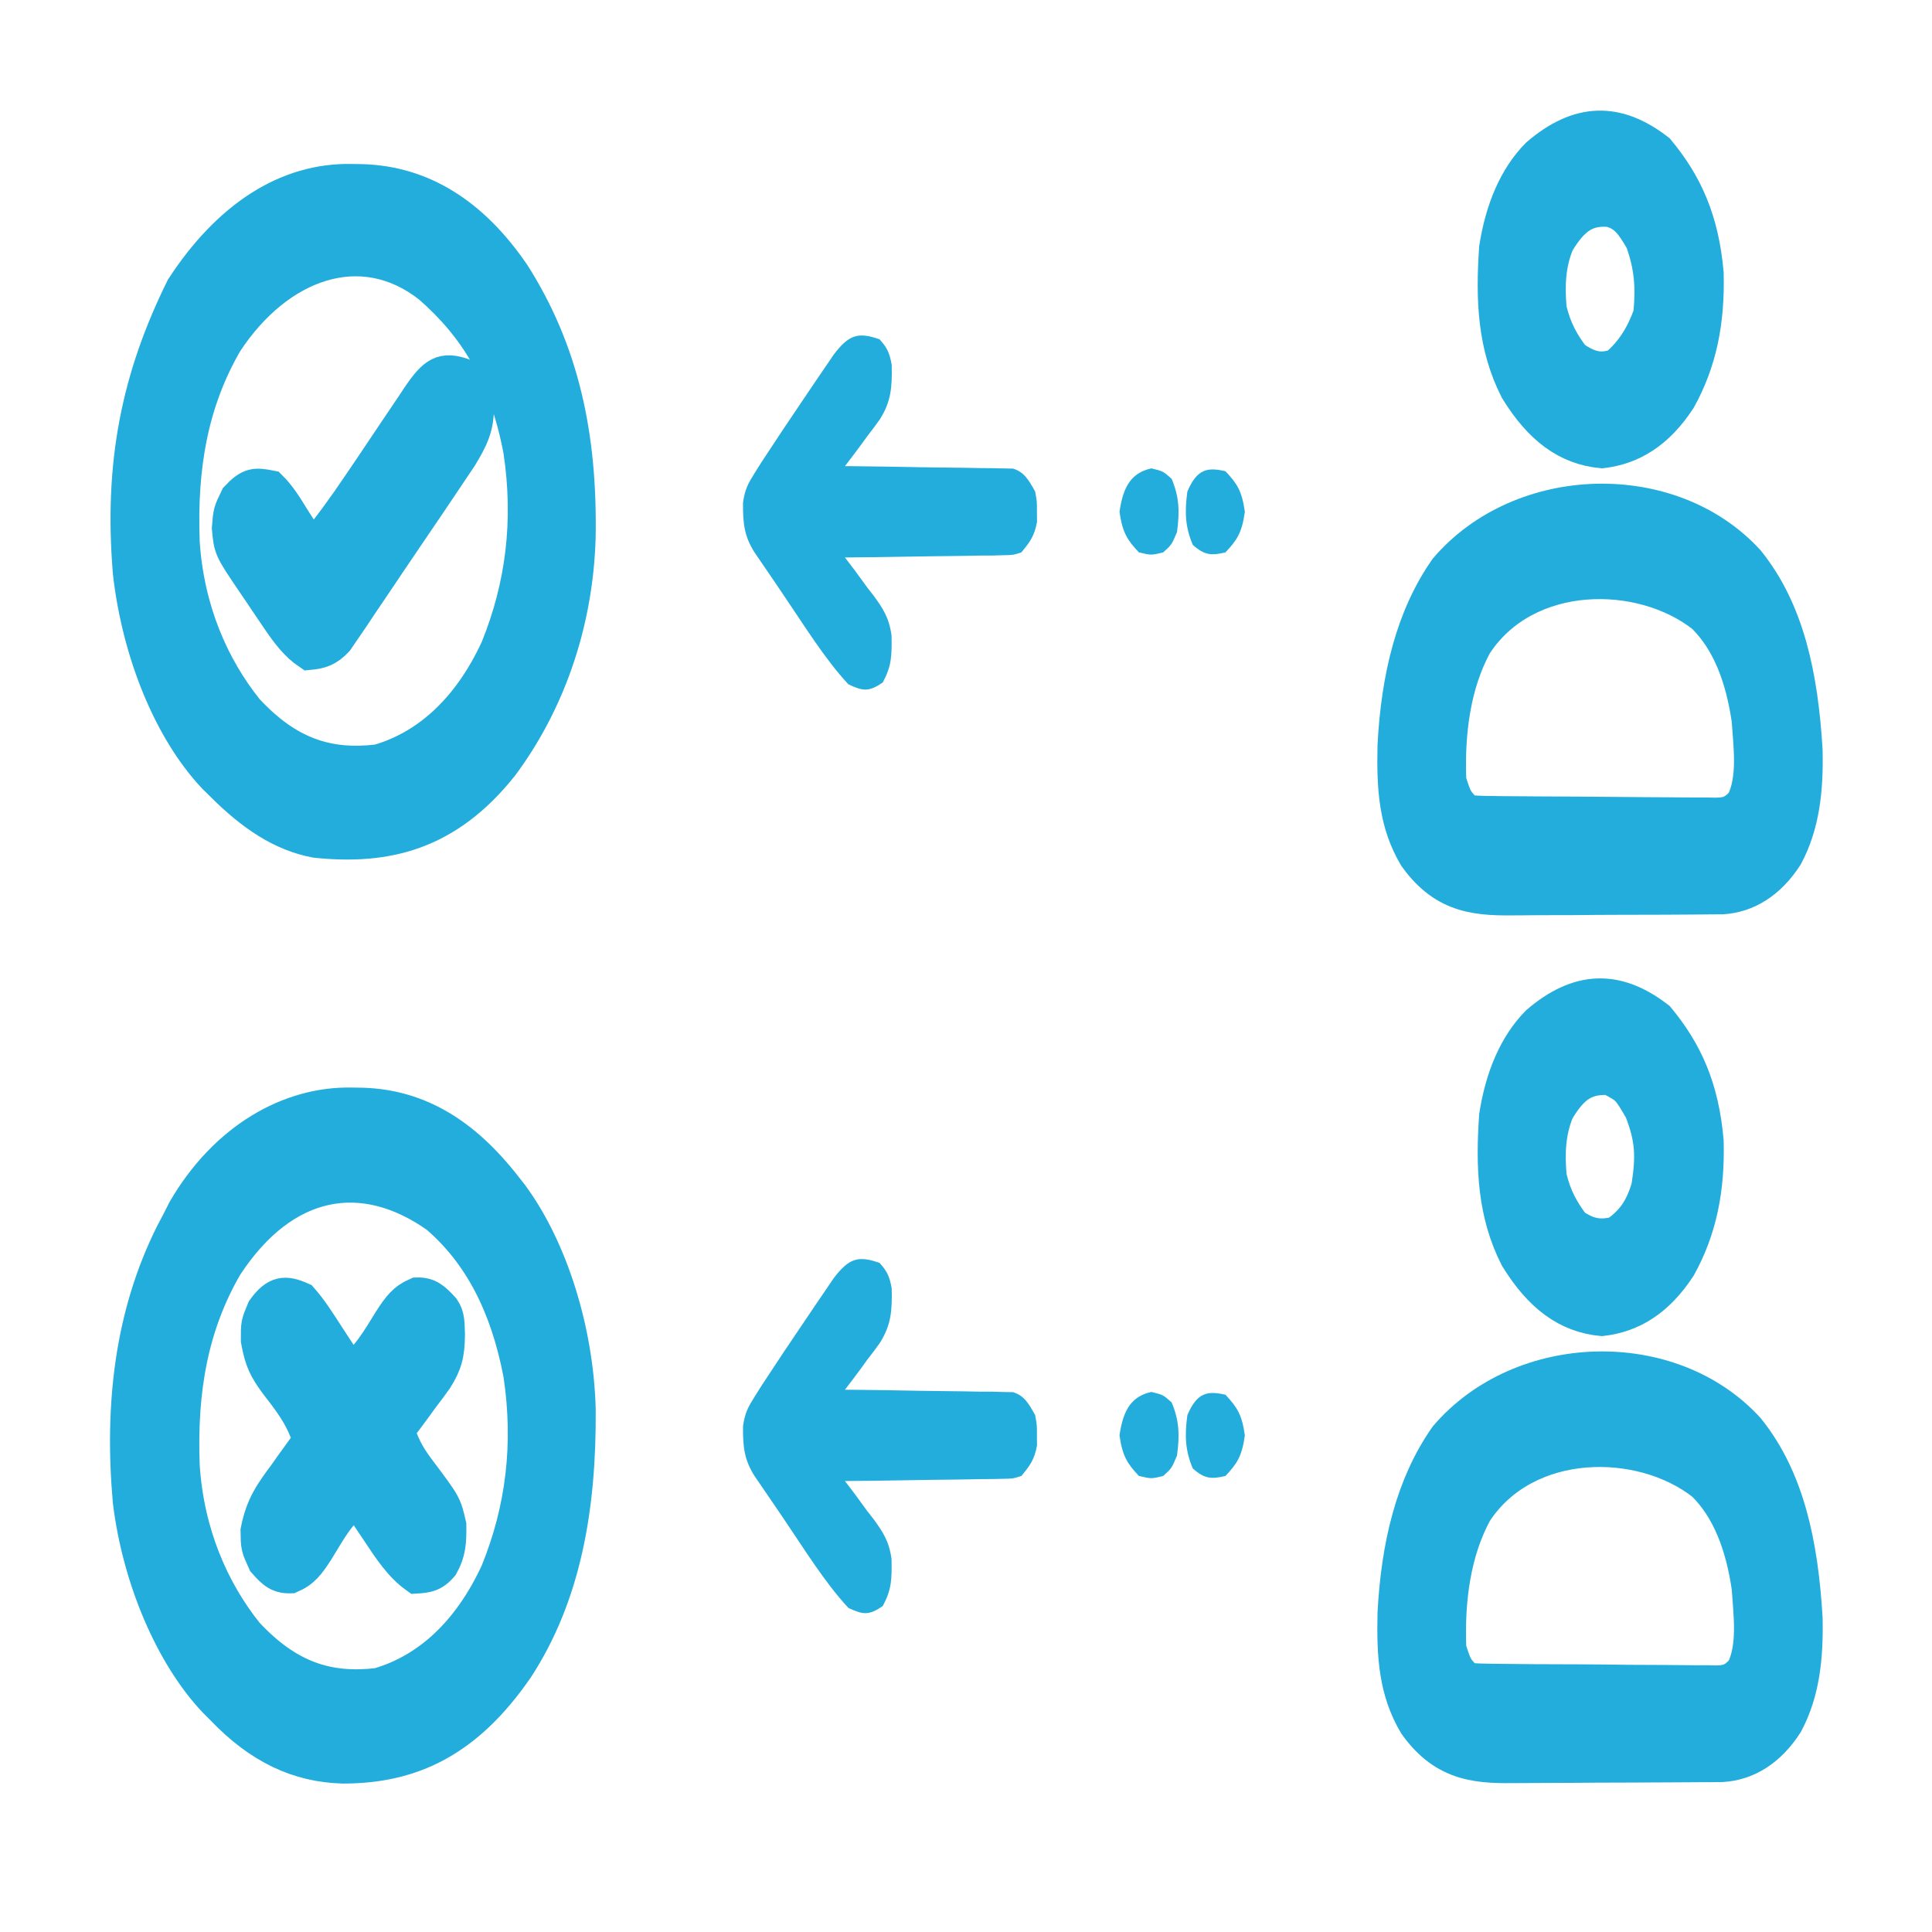 <svg width="24" height="24" viewBox="0 0 24 24" fill="none" xmlns="http://www.w3.org/2000/svg">
<g clip-path="url(#clip0_1415_4394)">
<path d="M4.37 13.71C4.414 13.711 4.457 13.711 4.502 13.712C5.193 13.733 5.764 14.072 6.285 14.742C6.325 14.793 6.325 14.793 6.365 14.844C6.854 15.51 7.174 16.526 7.2 17.505C7.21 18.73 7.017 19.825 6.426 20.729C5.803 21.632 5.117 21.956 4.261 21.956C3.701 21.941 3.22 21.713 2.762 21.235C2.729 21.202 2.696 21.169 2.662 21.135C2.126 20.567 1.718 19.611 1.601 18.651C1.494 17.443 1.629 16.326 2.128 15.325C2.153 15.279 2.177 15.232 2.203 15.183C2.229 15.131 2.256 15.079 2.283 15.025C2.798 14.142 3.595 13.693 4.37 13.71ZM2.813 15.731C2.388 16.465 2.245 17.266 2.281 18.209C2.335 19.046 2.644 19.754 3.073 20.289C3.581 20.833 4.075 20.993 4.695 20.92C5.305 20.745 5.822 20.279 6.17 19.522C6.481 18.753 6.584 17.948 6.452 17.071C6.287 16.207 5.949 15.571 5.426 15.12C4.514 14.474 3.532 14.633 2.813 15.731Z" fill="#23ADDC" stroke="#23ADDC" stroke-width="0.4"/>
<path d="M4.37 2.237C4.414 2.238 4.457 2.238 4.502 2.239C5.235 2.262 5.865 2.641 6.384 3.402C6.989 4.354 7.224 5.404 7.199 6.688C7.164 7.797 6.792 8.769 6.242 9.51C5.558 10.372 4.796 10.547 3.922 10.456C3.488 10.375 3.121 10.12 2.762 9.762C2.727 9.728 2.692 9.693 2.656 9.658C2.103 9.071 1.714 8.102 1.602 7.115C1.488 5.752 1.712 4.68 2.26 3.573C2.826 2.704 3.551 2.219 4.37 2.237ZM2.813 4.258C2.388 4.992 2.245 5.793 2.281 6.736C2.335 7.573 2.644 8.281 3.074 8.816C3.581 9.361 4.075 9.52 4.695 9.447C5.305 9.272 5.822 8.806 6.17 8.049C6.481 7.28 6.584 6.475 6.452 5.598C6.272 4.653 5.897 4.06 5.335 3.568C4.493 2.902 3.457 3.276 2.813 4.258Z" fill="#23ADDC" stroke="#23ADDC" stroke-width="0.4"/>
<path d="M21.721 17.748C22.216 18.364 22.386 19.176 22.441 20.1C22.452 20.585 22.406 21.026 22.197 21.416C21.983 21.748 21.704 21.918 21.395 21.937C21.337 21.938 21.28 21.938 21.222 21.939C21.19 21.939 21.159 21.939 21.126 21.939C21.021 21.94 20.917 21.941 20.812 21.941C20.739 21.942 20.666 21.942 20.593 21.942C20.44 21.943 20.287 21.943 20.134 21.944C19.938 21.944 19.743 21.945 19.547 21.947C19.396 21.948 19.246 21.949 19.095 21.949C19.023 21.949 18.951 21.95 18.879 21.95C18.385 21.956 17.952 21.956 17.574 21.424C17.328 21.007 17.3 20.581 17.312 20.04C17.356 19.199 17.536 18.441 17.956 17.843C18.892 16.747 20.76 16.693 21.721 17.748ZM18.335 18.792C18.073 19.277 17.991 19.864 18.015 20.479C18.091 20.713 18.091 20.713 18.23 20.857C18.334 20.864 18.437 20.867 18.541 20.868C18.573 20.868 18.605 20.869 18.638 20.869C18.744 20.87 18.85 20.871 18.956 20.872C19.011 20.872 19.011 20.872 19.066 20.873C19.258 20.874 19.449 20.875 19.641 20.875C19.839 20.876 20.037 20.878 20.235 20.881C20.387 20.882 20.539 20.883 20.692 20.883C20.765 20.884 20.838 20.884 20.911 20.885C21.013 20.887 21.115 20.887 21.217 20.886C21.247 20.887 21.277 20.888 21.308 20.889C21.452 20.887 21.527 20.87 21.644 20.741C21.787 20.451 21.735 20.062 21.711 19.722C21.634 19.194 21.465 18.747 21.154 18.442C20.383 17.835 18.959 17.836 18.335 18.792Z" fill="#23ADDC" stroke="#23ADDC" stroke-width="0.4"/>
<path d="M21.721 6.969C22.216 7.584 22.386 8.397 22.441 9.321C22.452 9.806 22.406 10.246 22.197 10.637C21.983 10.969 21.704 11.139 21.395 11.158C21.337 11.159 21.28 11.159 21.222 11.159C21.19 11.159 21.159 11.16 21.126 11.16C21.021 11.161 20.917 11.161 20.812 11.162C20.739 11.162 20.666 11.162 20.593 11.163C20.44 11.163 20.287 11.164 20.134 11.164C19.938 11.164 19.743 11.166 19.547 11.168C19.396 11.169 19.246 11.169 19.095 11.169C19.023 11.169 18.951 11.17 18.879 11.171C18.385 11.176 17.952 11.177 17.574 10.644C17.328 10.228 17.3 9.801 17.312 9.26C17.356 8.42 17.536 7.661 17.956 7.063C18.892 5.967 20.76 5.914 21.721 6.969ZM18.335 8.013C18.073 8.497 17.991 9.084 18.015 9.699C18.091 9.933 18.091 9.933 18.23 10.077C18.334 10.084 18.437 10.088 18.541 10.088C18.573 10.089 18.605 10.089 18.638 10.09C18.744 10.091 18.85 10.092 18.956 10.092C19.011 10.093 19.011 10.093 19.066 10.093C19.258 10.094 19.449 10.095 19.641 10.096C19.839 10.097 20.037 10.099 20.235 10.101C20.387 10.103 20.539 10.103 20.692 10.104C20.765 10.104 20.838 10.105 20.911 10.106C21.013 10.107 21.115 10.107 21.217 10.107C21.247 10.108 21.277 10.108 21.308 10.109C21.452 10.107 21.527 10.09 21.644 9.961C21.787 9.671 21.735 9.283 21.711 8.943C21.634 8.414 21.465 7.968 21.154 7.662C20.383 7.055 18.962 7.052 18.335 8.013Z" fill="#23ADDC" stroke="#23ADDC" stroke-width="0.4"/>
<path d="M10.926 15.688C11.014 15.786 11.049 15.846 11.077 16.004C11.084 16.292 11.067 16.462 10.932 16.679C10.881 16.751 10.829 16.821 10.775 16.889C10.749 16.926 10.722 16.962 10.695 17C10.629 17.089 10.563 17.177 10.496 17.264C10.537 17.264 10.537 17.264 10.578 17.264C10.86 17.267 11.141 17.271 11.423 17.277C11.528 17.279 11.633 17.28 11.738 17.281C11.889 17.282 12.04 17.285 12.191 17.288C12.238 17.288 12.286 17.288 12.334 17.288C12.4 17.29 12.4 17.29 12.467 17.292C12.505 17.293 12.544 17.293 12.584 17.294C12.72 17.337 12.772 17.423 12.859 17.579C12.882 17.705 12.882 17.705 12.881 17.831C12.882 17.893 12.882 17.893 12.882 17.957C12.849 18.14 12.786 18.215 12.688 18.335C12.584 18.368 12.584 18.368 12.467 18.37C12.401 18.372 12.401 18.372 12.334 18.373C12.263 18.374 12.263 18.374 12.191 18.374C12.143 18.375 12.095 18.376 12.045 18.377C11.89 18.38 11.736 18.381 11.581 18.383C11.476 18.384 11.371 18.386 11.267 18.388C11.01 18.393 10.753 18.396 10.496 18.398C10.557 18.477 10.557 18.477 10.618 18.558C10.671 18.629 10.723 18.701 10.775 18.773C10.802 18.807 10.829 18.841 10.856 18.877C10.967 19.031 11.044 19.143 11.075 19.366C11.079 19.624 11.077 19.743 10.966 19.951C10.794 20.069 10.721 20.06 10.539 19.974C10.241 19.653 9.986 19.235 9.725 18.851C9.684 18.791 9.642 18.73 9.601 18.669C9.562 18.612 9.523 18.555 9.483 18.496C9.447 18.444 9.412 18.392 9.375 18.338C9.25 18.142 9.227 17.987 9.23 17.717C9.254 17.548 9.294 17.479 9.373 17.352C9.4 17.309 9.428 17.265 9.456 17.22C9.639 16.94 9.823 16.663 10.01 16.389C10.051 16.329 10.091 16.268 10.132 16.208C10.19 16.122 10.19 16.122 10.25 16.035C10.285 15.983 10.32 15.932 10.356 15.879C10.551 15.622 10.667 15.598 10.926 15.688Z" fill="#23ADDC"/>
<path d="M10.926 4.215C11.014 4.313 11.049 4.373 11.077 4.531C11.084 4.819 11.067 4.989 10.932 5.206C10.881 5.278 10.829 5.348 10.775 5.417C10.749 5.453 10.722 5.49 10.695 5.527C10.629 5.616 10.563 5.704 10.496 5.791C10.537 5.791 10.537 5.791 10.578 5.791C10.86 5.794 11.141 5.798 11.423 5.804C11.528 5.806 11.633 5.807 11.738 5.808C11.889 5.809 12.04 5.812 12.191 5.815C12.238 5.815 12.286 5.816 12.334 5.816C12.4 5.818 12.4 5.818 12.467 5.819C12.505 5.82 12.544 5.821 12.584 5.821C12.72 5.864 12.772 5.95 12.859 6.106C12.882 6.232 12.882 6.232 12.881 6.358C12.882 6.421 12.882 6.421 12.882 6.484C12.849 6.667 12.786 6.742 12.688 6.862C12.584 6.895 12.584 6.895 12.467 6.897C12.401 6.899 12.401 6.899 12.334 6.901C12.263 6.901 12.263 6.901 12.191 6.901C12.143 6.902 12.095 6.903 12.045 6.904C11.89 6.907 11.736 6.908 11.581 6.91C11.476 6.911 11.371 6.913 11.267 6.915C11.01 6.92 10.753 6.923 10.496 6.925C10.557 7.004 10.557 7.004 10.618 7.085C10.671 7.156 10.723 7.228 10.775 7.3C10.802 7.334 10.829 7.368 10.856 7.404C10.967 7.558 11.044 7.67 11.075 7.894C11.079 8.151 11.077 8.27 10.966 8.478C10.794 8.596 10.721 8.587 10.539 8.501C10.241 8.18 9.986 7.762 9.725 7.379C9.684 7.318 9.642 7.257 9.601 7.196C9.562 7.139 9.523 7.082 9.483 7.023C9.447 6.971 9.412 6.919 9.375 6.865C9.25 6.669 9.227 6.514 9.23 6.244C9.254 6.075 9.294 6.006 9.373 5.879C9.4 5.836 9.428 5.792 9.456 5.747C9.639 5.467 9.823 5.19 10.01 4.916C10.051 4.856 10.091 4.795 10.132 4.735C10.19 4.649 10.19 4.649 10.25 4.562C10.285 4.51 10.32 4.459 10.356 4.406C10.551 4.149 10.667 4.125 10.926 4.215Z" fill="#23ADDC"/>
<path d="M20.602 1.863C20.949 2.281 21.154 2.731 21.212 3.394C21.228 3.993 21.127 4.497 20.868 4.963C20.6 5.373 20.281 5.573 19.898 5.617C19.459 5.575 19.127 5.324 18.832 4.845C18.556 4.302 18.529 3.735 18.574 3.08C18.649 2.6 18.818 2.196 19.096 1.916C19.604 1.48 20.084 1.46 20.602 1.863ZM19.356 3.021C19.248 3.279 19.236 3.543 19.262 3.837C19.323 4.091 19.414 4.251 19.549 4.432C19.735 4.56 19.878 4.604 20.078 4.53C20.262 4.369 20.389 4.18 20.489 3.904C20.523 3.559 20.501 3.307 20.39 2.997C20.268 2.784 20.18 2.661 19.988 2.619C19.71 2.598 19.543 2.709 19.356 3.021Z" fill="#23ADDC" stroke="#23ADDC" stroke-width="0.4"/>
<path d="M20.602 12.642C20.949 13.06 21.154 13.51 21.212 14.174C21.228 14.773 21.127 15.277 20.868 15.743C20.6 16.153 20.281 16.353 19.898 16.397C19.459 16.355 19.127 16.103 18.832 15.625C18.556 15.081 18.529 14.514 18.574 13.86C18.649 13.38 18.818 12.976 19.096 12.695C19.604 12.26 20.084 12.24 20.602 12.642ZM19.356 13.801C19.248 14.058 19.236 14.322 19.262 14.616C19.323 14.87 19.414 15.031 19.549 15.211C19.733 15.338 19.878 15.362 20.078 15.31C20.268 15.17 20.381 15.029 20.465 14.742C20.524 14.36 20.515 14.148 20.379 13.797C20.218 13.521 20.218 13.521 19.994 13.403C19.711 13.39 19.548 13.479 19.356 13.801Z" fill="#23ADDC" stroke="#23ADDC" stroke-width="0.4"/>
<path d="M3.75 16.129C3.867 16.262 3.966 16.416 4.067 16.574C4.094 16.616 4.122 16.658 4.15 16.701C4.218 16.804 4.285 16.907 4.351 17.012C4.558 16.874 4.691 16.64 4.841 16.397C4.953 16.225 5.018 16.138 5.177 16.069C5.326 16.065 5.394 16.126 5.512 16.255C5.578 16.352 5.57 16.442 5.576 16.576C5.574 16.829 5.54 16.948 5.423 17.134C5.368 17.212 5.311 17.288 5.254 17.362C5.225 17.402 5.196 17.441 5.167 17.482C5.096 17.579 5.025 17.674 4.953 17.768C5.021 17.989 5.107 18.12 5.23 18.283C5.534 18.688 5.534 18.688 5.593 18.945C5.596 19.157 5.588 19.284 5.495 19.451C5.389 19.577 5.303 19.588 5.168 19.596C4.971 19.457 4.832 19.244 4.682 19.017C4.658 18.982 4.635 18.947 4.61 18.91C4.552 18.824 4.495 18.737 4.437 18.651C4.228 18.767 4.094 19.028 3.947 19.265C3.836 19.437 3.771 19.524 3.612 19.593C3.461 19.597 3.395 19.542 3.277 19.407C3.191 19.218 3.191 19.218 3.188 19.015C3.251 18.69 3.372 18.533 3.538 18.308C3.581 18.248 3.581 18.248 3.624 18.186C3.694 18.088 3.765 17.991 3.836 17.894C3.743 17.591 3.583 17.398 3.417 17.181C3.289 17.003 3.239 16.91 3.192 16.652C3.191 16.444 3.191 16.444 3.267 16.263C3.427 16.041 3.545 16.037 3.75 16.129Z" fill="#23ADDC" stroke="#23ADDC" stroke-width="0.4"/>
<path d="M5.77 4.656C5.881 4.763 5.897 4.838 5.936 5.027C5.944 5.311 5.858 5.462 5.733 5.672C5.689 5.738 5.689 5.738 5.644 5.805C5.594 5.88 5.594 5.88 5.542 5.957C5.506 6.011 5.47 6.064 5.433 6.119C5.377 6.202 5.377 6.202 5.32 6.287C5.241 6.403 5.162 6.52 5.083 6.636C5.002 6.756 4.921 6.875 4.84 6.995C4.724 7.169 4.607 7.341 4.49 7.514C4.455 7.567 4.419 7.621 4.382 7.677C4.348 7.726 4.314 7.776 4.279 7.827C4.249 7.87 4.22 7.914 4.189 7.959C4.07 8.085 3.981 8.109 3.836 8.123C3.677 8.017 3.564 7.866 3.442 7.686C3.41 7.638 3.378 7.591 3.345 7.543C3.312 7.494 3.279 7.445 3.245 7.394C3.212 7.345 3.178 7.296 3.144 7.245C2.855 6.819 2.855 6.819 2.832 6.559C2.848 6.358 2.848 6.358 2.936 6.177C3.097 6.006 3.167 6.004 3.363 6.043C3.471 6.149 3.554 6.28 3.64 6.421C3.663 6.457 3.686 6.493 3.71 6.531C3.767 6.619 3.823 6.709 3.879 6.799C4.086 6.547 4.279 6.282 4.468 6C4.521 5.921 4.574 5.843 4.628 5.764C4.71 5.641 4.793 5.518 4.876 5.394C4.956 5.274 5.037 5.155 5.118 5.035C5.142 4.998 5.167 4.961 5.192 4.923C5.39 4.632 5.495 4.555 5.77 4.656Z" fill="#23ADDC" stroke="#23ADDC" stroke-width="0.4"/>
<path d="M15.223 17.326C15.368 17.481 15.428 17.572 15.464 17.831C15.428 18.09 15.368 18.181 15.223 18.335C15.053 18.375 14.964 18.374 14.817 18.241C14.723 18.019 14.715 17.834 14.75 17.579C14.872 17.293 15.003 17.276 15.223 17.326Z" fill="#23ADDC"/>
<path d="M14.302 17.291C14.449 17.327 14.449 17.327 14.554 17.421C14.649 17.643 14.656 17.828 14.621 18.083C14.554 18.241 14.554 18.241 14.449 18.335C14.302 18.371 14.302 18.371 14.148 18.335C14.003 18.181 13.944 18.09 13.907 17.831C13.955 17.491 14.07 17.345 14.302 17.291Z" fill="#23ADDC"/>
<path d="M15.223 5.854C15.368 6.008 15.428 6.099 15.464 6.358C15.428 6.617 15.368 6.708 15.223 6.862C15.053 6.902 14.964 6.901 14.817 6.768C14.723 6.546 14.715 6.361 14.75 6.106C14.872 5.82 15.003 5.803 15.223 5.854Z" fill="#23ADDC"/>
<path d="M14.302 5.818C14.449 5.854 14.449 5.854 14.554 5.948C14.649 6.17 14.656 6.355 14.621 6.61C14.554 6.768 14.554 6.768 14.449 6.862C14.302 6.898 14.302 6.898 14.148 6.862C14.003 6.708 13.944 6.617 13.907 6.358C13.955 6.018 14.07 5.872 14.302 5.818Z" fill="#23ADDC"/>
</g>
<defs>
<clipPath id="clip0_1415_4394">
<rect width="22" height="22" fill="white" transform="translate(1 1)"/>
</clipPath>
</defs>
</svg>
